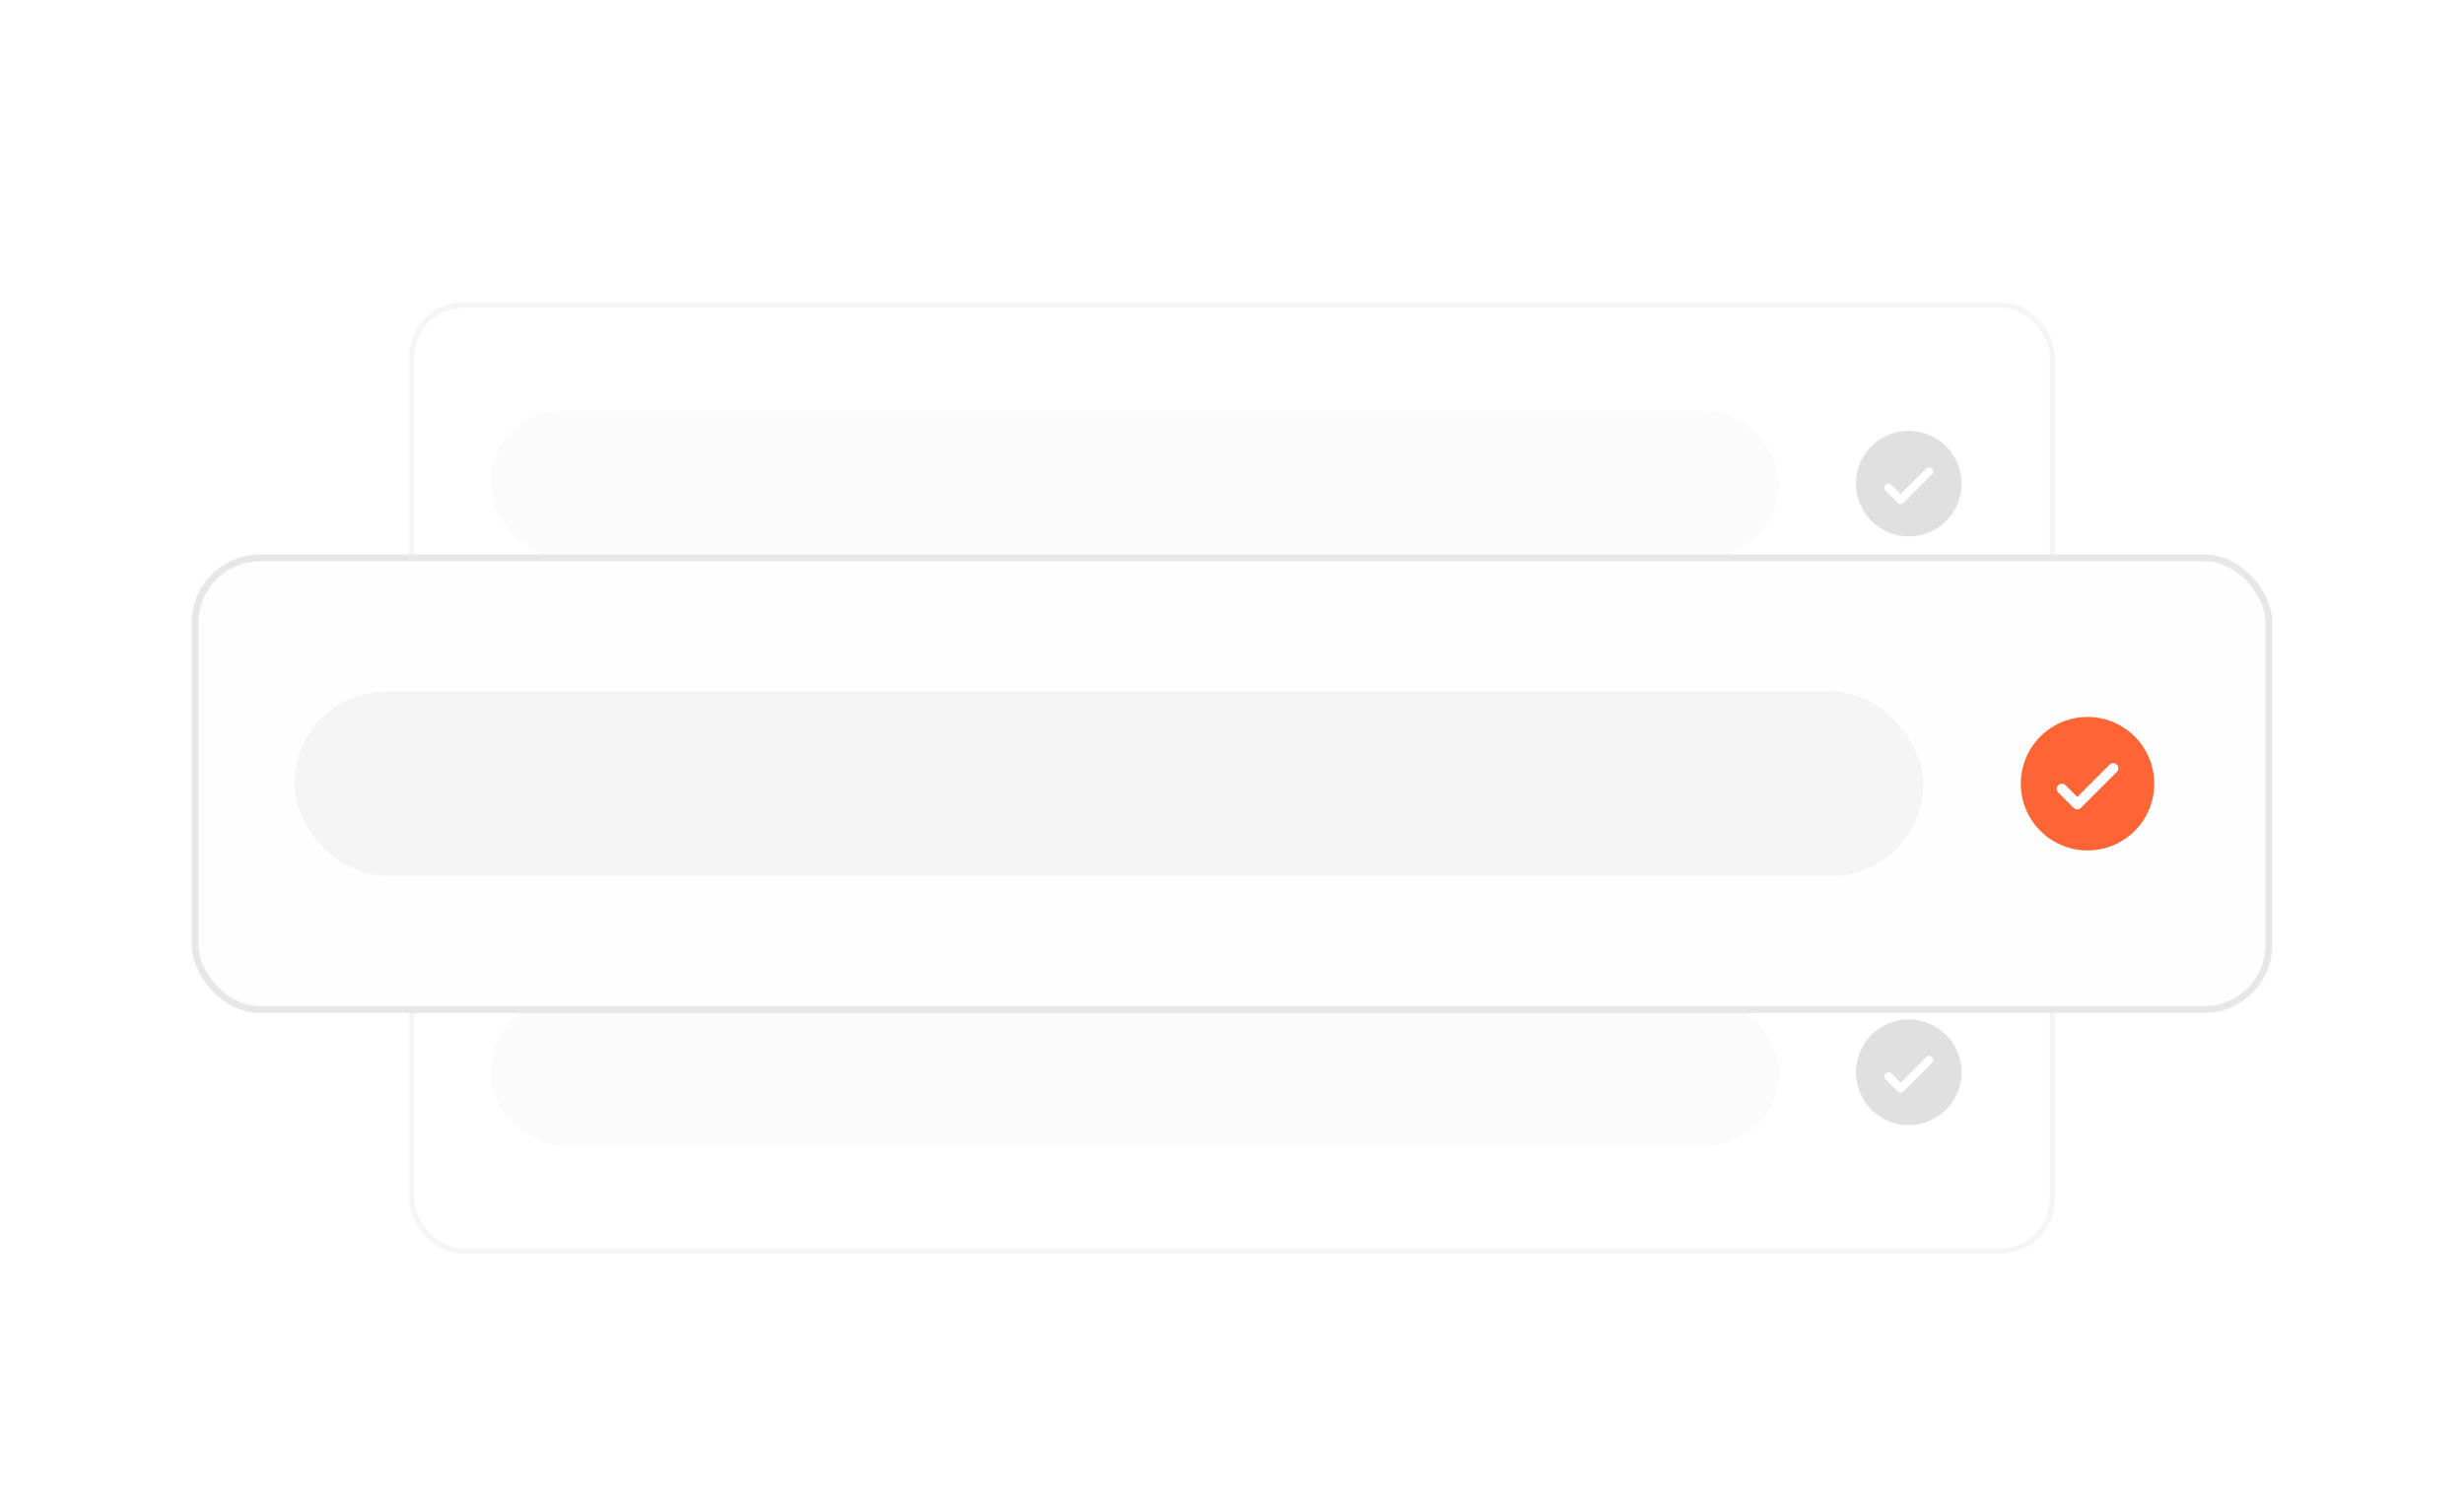 <svg xmlns="http://www.w3.org/2000/svg" width="360" height="220" fill="none"><g clip-path="url(#a)"><g filter="url(#b)" opacity=".4"><rect width="240.478" height="53" x="59.762" y="41" fill="#FEFEFE" rx="7.91"/><rect width="239.687" height="52.209" x="60.157" y="41.395" stroke="#E7E7E7" stroke-width=".791" rx="7.515"/><rect width="188.269" height="21.358" x="71.627" y="56.821" fill="#F5F5F5" rx="10.679"/><path fill="#000" d="M278.881 59.787a7.711 7.711 0 0 0-5.454 13.167 7.715 7.715 0 0 0 11.867-1.17 7.716 7.716 0 0 0 1.299-4.284 7.72 7.72 0 0 0-7.712-7.713Zm3.386 6.353-4.153 4.153a.596.596 0 0 1-.84 0l-1.78-1.78a.594.594 0 0 1 .84-.84l1.36 1.361 3.733-3.734a.594.594 0 0 1 .84.84Z" opacity=".3"/></g><g filter="url(#c)" opacity=".4"><rect width="240.478" height="53" x="59.762" y="127" fill="#FEFEFE" rx="7.91"/><rect width="239.687" height="52.209" x="60.157" y="127.396" stroke="#E7E7E7" stroke-width=".791" rx="7.515"/><rect width="188.269" height="21.358" x="71.627" y="142.821" fill="#F5F5F5" rx="10.679"/><path fill="#000" d="M278.881 145.787a7.709 7.709 0 0 0-5.454 13.166 7.708 7.708 0 0 0 8.405 1.672 7.715 7.715 0 0 0 4.761-7.125 7.721 7.721 0 0 0-7.712-7.713Zm3.386 6.353-4.153 4.153a.59.59 0 0 1-.84 0l-1.78-1.78a.593.593 0 0 1 .84-.84l1.36 1.361 3.733-3.734a.59.59 0 0 1 1.014.42.608.608 0 0 1-.174.42Z" opacity=".3"/></g><g filter="url(#d)"><rect width="304" height="67" x="28" y="77" fill="#FEFEFE" rx="10"/><rect width="303" height="66" x="28.5" y="77.5" stroke="#E7E7E7" rx="9.5"/><rect width="238" height="27" x="43" y="97" fill="#F5F5F5" rx="13.5"/><path fill="#FF6534" d="M305 100.75a9.756 9.756 0 0 0-9.008 6.019 9.75 9.75 0 1 0 18.758 3.731 9.76 9.76 0 0 0-9.75-9.75Zm4.281 8.031-5.25 5.25a.754.754 0 0 1-1.062 0l-2.25-2.25a.754.754 0 0 1 0-1.062.754.754 0 0 1 1.062 0l1.719 1.721 4.719-4.721a.754.754 0 0 1 1.062 0 .754.754 0 0 1 0 1.062Z"/></g></g><defs><filter id="b" width="341.732" height="154.254" x="9.135" y="-6.463" color-interpolation-filters="sRGB" filterUnits="userSpaceOnUse"><feFlood flood-opacity="0" result="BackgroundImageFix"/><feColorMatrix in="SourceAlpha" result="hardAlpha" values="0 0 0 0 0 0 0 0 0 0 0 0 0 0 0 0 0 0 127 0"/><feOffset dy="3.164"/><feGaussianBlur stdDeviation="25.313"/><feComposite in2="hardAlpha" operator="out"/><feColorMatrix values="0 0 0 0 0 0 0 0 0 0 0 0 0 0 0 0 0 0 0.15 0"/><feBlend in2="BackgroundImageFix" result="effect1_dropShadow_64_3284"/><feBlend in="SourceGraphic" in2="effect1_dropShadow_64_3284" result="shape"/></filter><filter id="c" width="341.732" height="154.254" x="9.135" y="79.537" color-interpolation-filters="sRGB" filterUnits="userSpaceOnUse"><feFlood flood-opacity="0" result="BackgroundImageFix"/><feColorMatrix in="SourceAlpha" result="hardAlpha" values="0 0 0 0 0 0 0 0 0 0 0 0 0 0 0 0 0 0 127 0"/><feOffset dy="3.164"/><feGaussianBlur stdDeviation="25.313"/><feComposite in2="hardAlpha" operator="out"/><feColorMatrix values="0 0 0 0 0 0 0 0 0 0 0 0 0 0 0 0 0 0 0.15 0"/><feBlend in2="BackgroundImageFix" result="effect1_dropShadow_64_3284"/><feBlend in="SourceGraphic" in2="effect1_dropShadow_64_3284" result="shape"/></filter><filter id="d" width="432" height="195" x="-36" y="17" color-interpolation-filters="sRGB" filterUnits="userSpaceOnUse"><feFlood flood-opacity="0" result="BackgroundImageFix"/><feColorMatrix in="SourceAlpha" result="hardAlpha" values="0 0 0 0 0 0 0 0 0 0 0 0 0 0 0 0 0 0 127 0"/><feOffset dy="4"/><feGaussianBlur stdDeviation="32"/><feComposite in2="hardAlpha" operator="out"/><feColorMatrix values="0 0 0 0 0 0 0 0 0 0 0 0 0 0 0 0 0 0 0.15 0"/><feBlend in2="BackgroundImageFix" result="effect1_dropShadow_64_3284"/><feBlend in="SourceGraphic" in2="effect1_dropShadow_64_3284" result="shape"/></filter><clipPath id="a"><path fill="#fff" d="M0 0h360v220H0z"/></clipPath></defs></svg>
